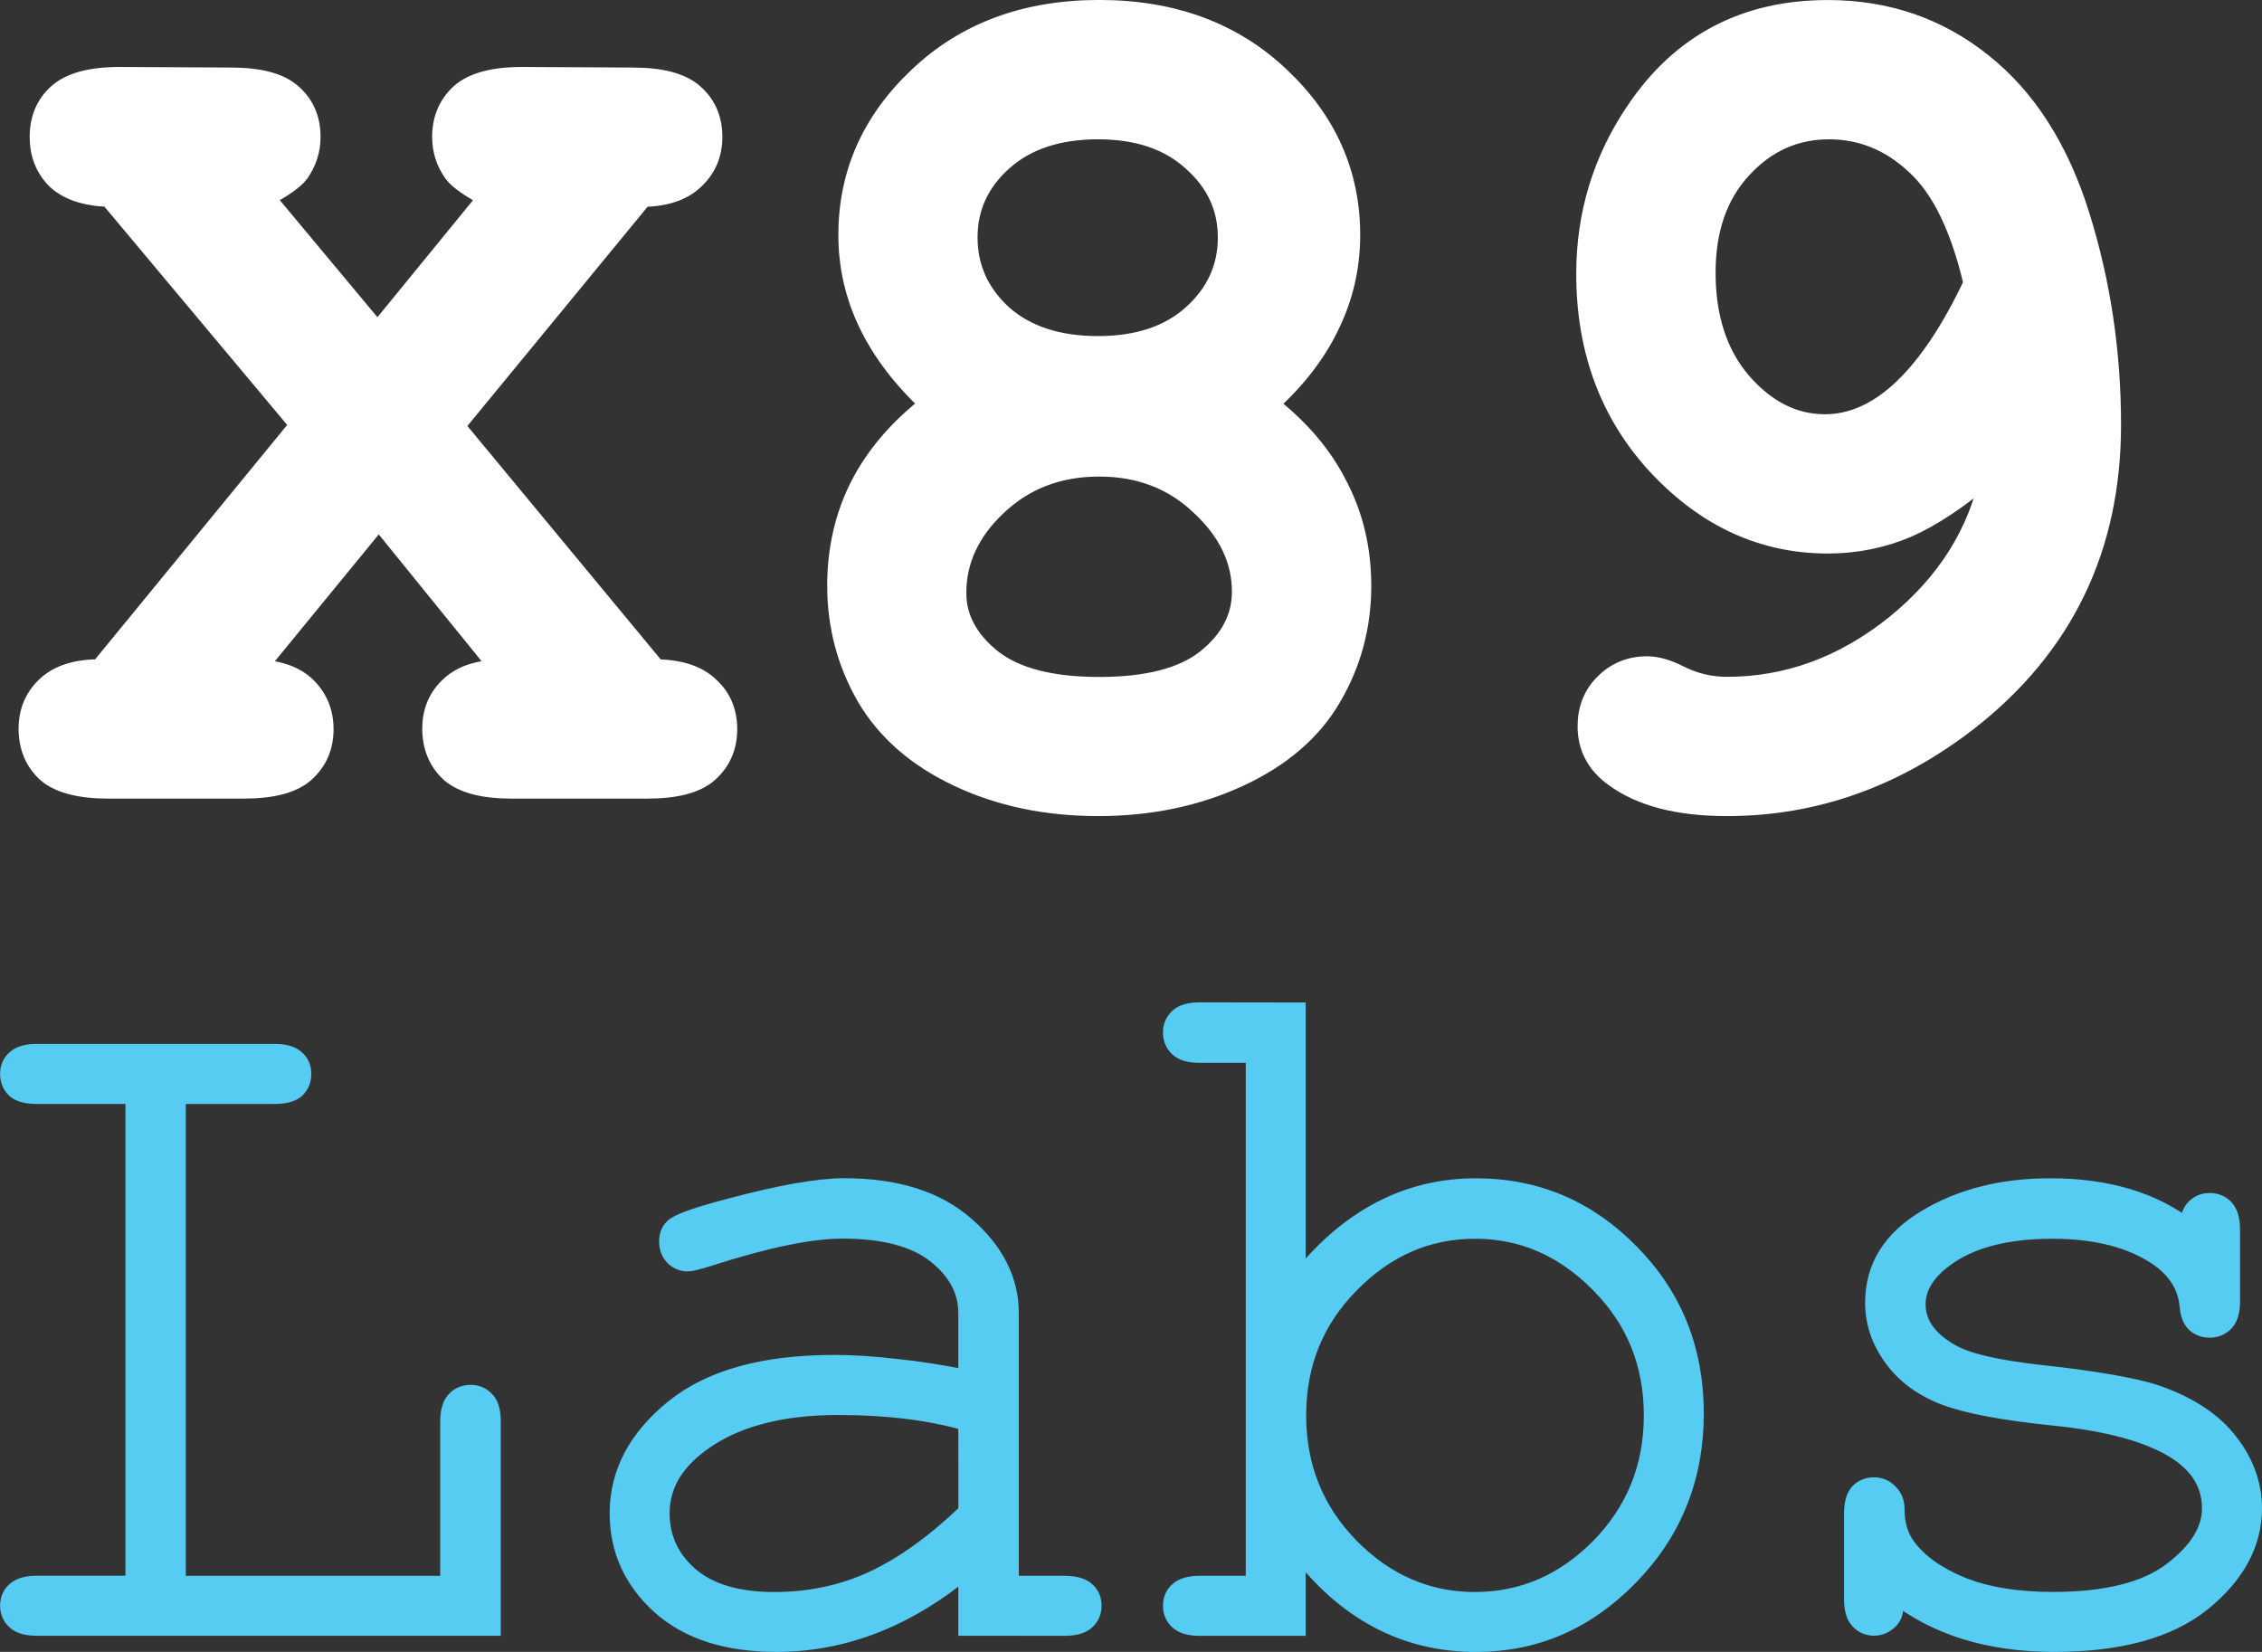 <?xml version="1.0" encoding="UTF-8" standalone="no"?>
<!-- Created with Inkscape (http://www.inkscape.org/) -->

<svg
   width="31.829mm"
   height="23.246mm"
   viewBox="0 0 31.829 23.246"
   version="1.1"
   id="svg1"
   xmlns:xlink="http://www.w3.org/1999/xlink"
   xmlns="http://www.w3.org/2000/svg"
   xmlns:svg="http://www.w3.org/2000/svg">
  <rect x="0" y="0" width="31.829" height="23.246" fill="#333333" stroke="none"/>
  <defs
     id="defs1">
    <linearGradient
       id="linearGradient8">
      <stop
         style="stop-color:#56ccf2;stop-opacity:1;"
         offset="0"
         id="stop8" />
      <stop
         style="stop-color:#56ccf2;stop-opacity:0;"
         offset="1"
         id="stop9" />
    </linearGradient>
    <rect
       x="183.685"
       y="326.551"
       width="196.673"
       height="102.047"
       id="rect3" />
    <rect
       x="152.143"
       y="291.298"
       width="552.911"
       height="189.251"
       id="rect1" />
    <linearGradient
       xlink:href="#linearGradient8"
       id="linearGradient9"
       x1="80.844"
       y1="134.717"
       x2="112.673"
       y2="134.717"
       gradientUnits="userSpaceOnUse" />
  </defs>
  <g
     id="layer1"
     transform="translate(-79.631,-116.041)"
     style="display:inline">
    <path
       d="m 86.036,122.036 2.828,3.415 q 0.504,0.008 0.752,0.248 0.256,0.232 0.256,0.604 0,0.372 -0.265,0.612 -0.256,0.232 -0.868,0.232 h -1.91 q -0.604,0 -0.868,-0.232 -0.256,-0.24 -0.256,-0.62 0,-0.356 0.24,-0.587 0.24,-0.24 0.719,-0.256 l -1.703,-2.1 -1.72,2.1 q 0.471,0.017 0.711,0.256 0.24,0.24 0.24,0.595 0,0.372 -0.265,0.612 -0.256,0.232 -0.868,0.232 h -1.902 q -0.612,0 -0.876,-0.232 -0.256,-0.24 -0.256,-0.62 0,-0.364 0.256,-0.604 0.256,-0.24 0.752,-0.24 l 2.811,-3.431 -2.679,-3.2 q -0.496,-0.017 -0.744,-0.248 -0.24,-0.24 -0.24,-0.604 0,-0.38 0.256,-0.612 0.265,-0.24 0.876,-0.24 l 1.563,0.008 q 0.612,0 0.868,0.232 0.265,0.232 0.265,0.612 0,0.281 -0.165,0.513 -0.107,0.141 -0.48,0.339 l 1.579,1.893 1.546,-1.893 q -0.372,-0.198 -0.48,-0.339 -0.165,-0.232 -0.165,-0.513 0,-0.372 0.256,-0.612 0.265,-0.24 0.876,-0.24 l 1.554,0.008 q 0.612,0 0.868,0.232 0.265,0.232 0.265,0.612 0,0.364 -0.256,0.604 -0.248,0.24 -0.728,0.248 z m 11.451,-0.306 q 0.653,0.504 0.976,1.149 0.331,0.637 0.331,1.406 0,0.852 -0.422,1.571 -0.413,0.711 -1.306,1.124 -0.893,0.413 -1.984,0.413 -1.091,0 -1.968,-0.413 -0.876,-0.413 -1.298,-1.133 -0.413,-0.719 -0.413,-1.563 0,-0.769 0.322,-1.406 0.331,-0.645 0.984,-1.149 -0.571,-0.529 -0.86,-1.124 -0.289,-0.595 -0.289,-1.257 0,-1.298 0.992,-2.232 0.992,-0.943 2.547,-0.943 1.554,0 2.547,0.943 0.992,0.934 0.992,2.232 0,0.67 -0.289,1.265 -0.281,0.595 -0.86,1.116 z m -0.587,-2.348 q 0,-0.628 -0.496,-1.067 -0.488,-0.446 -1.323,-0.446 -0.843,0 -1.339,0.446 -0.488,0.438 -0.488,1.067 0,0.637 0.488,1.083 0.496,0.438 1.339,0.438 0.835,0 1.323,-0.438 0.496,-0.446 0.496,-1.083 z m 0.198,4.986 q 0,-0.67 -0.579,-1.207 -0.571,-0.546 -1.422,-0.546 -0.852,0 -1.43,0.546 -0.571,0.537 -0.571,1.224 0,0.529 0.496,0.926 0.496,0.389 1.505,0.389 1.017,0 1.505,-0.389 0.496,-0.397 0.496,-0.943 z m 10.534,-1.67 q -0.637,0.546 -1.166,0.777 -0.529,0.223 -1.116,0.223 -1.364,0 -2.39,-1.091 -1.017,-1.091 -1.017,-2.712 0,-1.265 0.703,-2.299 0.959,-1.422 2.704,-1.422 1.248,0 2.183,0.752 0.934,0.744 1.373,2.158 0.438,1.406 0.438,2.935 0,2.596 -2.009,4.167 -1.554,1.207 -3.406,1.207 -1.025,0 -1.587,-0.413 -0.38,-0.273 -0.38,-0.719 0,-0.364 0.24,-0.604 0.248,-0.248 0.604,-0.248 0.198,0 0.446,0.124 0.322,0.165 0.678,0.165 1.282,0 2.365,-0.868 1.083,-0.876 1.339,-2.133 z m -0.24,-2.671 q -0.273,-1.174 -0.81,-1.662 -0.529,-0.496 -1.215,-0.496 -0.719,0 -1.224,0.554 -0.504,0.546 -0.504,1.455 0,0.951 0.504,1.538 0.513,0.587 1.166,0.587 1.149,0 2.084,-1.976 z"
       id="text6"
       style="font-weight:bold;font-size:16.933px;line-height:0;font-family:'Courier New';-inkscape-font-specification:'Courier New Bold';fill:#ffffff;stroke:#ffffff;stroke-width:0.265;stroke-linecap:round;stroke-linejoin:round;paint-order:fill markers stroke"
       aria-label="X89 &#10; " />
    <path
       d="m 82.113,131.445 v 6.904 h 3.845 v -2.301 q 0,-0.207 0.083,-0.296 0.083,-0.09 0.214,-0.09 0.124,0 0.207,0.09 0.083,0.083 0.083,0.296 v 2.88 h -6.394 q -0.207,0 -0.296,-0.083 -0.09,-0.083 -0.09,-0.207 0,-0.131 0.09,-0.207 0.09,-0.083 0.296,-0.083 h 1.378 v -6.904 h -1.378 q -0.207,0 -0.296,-0.076 -0.09,-0.083 -0.09,-0.214 0,-0.131 0.09,-0.207 0.09,-0.083 0.296,-0.083 h 3.342 q 0.207,0 0.296,0.083 0.09,0.076 0.09,0.207 0,0.131 -0.09,0.214 -0.09,0.076 -0.296,0.076 z m 11.135,7.483 v -0.834 q -1.261,1.061 -2.694,1.061 -1.04,0 -1.626,-0.524 -0.586,-0.531 -0.586,-1.295 0,-0.841 0.772,-1.468 0.772,-0.627 2.253,-0.627 0.4,0 0.868,0.055 0.469,0.048 1.013,0.158 v -0.937 q 0,-0.475 -0.441,-0.827 -0.441,-0.351 -1.323,-0.351 -0.675,0 -1.895,0.393 -0.22,0.069 -0.282,0.069 -0.11,0 -0.193,-0.083 -0.076,-0.083 -0.076,-0.207 0,-0.117 0.069,-0.186 0.096,-0.103 0.779,-0.282 1.075,-0.289 1.626,-0.289 1.096,0 1.709,0.544 0.613,0.537 0.613,1.22 v 3.831 h 0.772 q 0.214,0 0.303,0.083 0.09,0.076 0.09,0.207 0,0.124 -0.09,0.207 -0.09,0.083 -0.303,0.083 z m 0,-2.88 q -0.407,-0.117 -0.861,-0.172 -0.455,-0.055 -0.958,-0.055 -1.261,0 -1.971,0.544 -0.537,0.407 -0.537,0.972 0,0.524 0.407,0.882 0.413,0.358 1.199,0.358 0.751,0 1.392,-0.296 0.648,-0.303 1.33,-0.958 z m 4.623,-5.767 v 3.838 q 1.047,-1.364 2.529,-1.364 1.268,0 2.17,0.923 0.903,0.916 0.903,2.253 0,1.35 -0.916,2.288 -0.91,0.937 -2.157,0.937 -1.516,0 -2.529,-1.364 v 1.137 h -1.357 q -0.207,0 -0.296,-0.083 -0.09,-0.083 -0.09,-0.207 0,-0.131 0.09,-0.207 0.09,-0.083 0.296,-0.083 h 0.779 v -7.483 h -0.779 q -0.207,0 -0.296,-0.083 -0.09,-0.083 -0.09,-0.214 0,-0.124 0.09,-0.207 0.09,-0.083 0.296,-0.083 z m 5.023,5.678 q 0,-1.096 -0.751,-1.853 -0.751,-0.765 -1.757,-0.765 -1.006,0 -1.757,0.765 -0.751,0.758 -0.751,1.853 0,1.096 0.751,1.86 0.751,0.758 1.757,0.758 1.006,0 1.757,-0.758 0.751,-0.765 0.751,-1.86 z m 7.538,-2.618 q 0,-0.2 0.083,-0.289 0.083,-0.09 0.207,-0.09 0.131,0 0.214,0.09 0.083,0.09 0.083,0.303 v 0.992 q 0,0.207 -0.083,0.296 -0.083,0.09 -0.214,0.09 -0.117,0 -0.2,-0.076 -0.076,-0.076 -0.09,-0.248 -0.041,-0.413 -0.427,-0.682 -0.565,-0.386 -1.495,-0.386 -0.972,0 -1.509,0.393 -0.407,0.296 -0.407,0.661 0,0.413 0.482,0.689 0.331,0.193 1.254,0.296 1.206,0.131 1.674,0.296 0.668,0.241 0.992,0.668 0.331,0.427 0.331,0.923 0,0.737 -0.71,1.316 -0.71,0.572 -2.081,0.572 -1.371,0 -2.246,-0.696 0,0.234 -0.028,0.303 -0.028,0.069 -0.103,0.117 -0.069,0.048 -0.158,0.048 -0.124,0 -0.207,-0.09 -0.083,-0.09 -0.083,-0.296 v -1.192 q 0,-0.207 0.076,-0.296 0.083,-0.09 0.214,-0.09 0.124,0 0.207,0.09 0.09,0.083 0.09,0.227 0,0.317 0.158,0.531 0.241,0.331 0.765,0.551 0.531,0.214 1.295,0.214 1.13,0 1.681,-0.42 0.551,-0.42 0.551,-0.889 0,-0.537 -0.558,-0.861 -0.565,-0.324 -1.647,-0.434 -1.075,-0.11 -1.543,-0.289 -0.469,-0.179 -0.73,-0.537 -0.262,-0.358 -0.262,-0.772 0,-0.744 0.73,-1.178 0.73,-0.441 1.743,-0.441 1.199,0 1.95,0.586 z"
       id="text8"
       style="font-size:14.111px;line-height:0;font-family:'Courier New';-inkscape-font-specification:'Courier New';fill:#56ccf2;stroke:#56ccf2;stroke-width:0.265"
       aria-label="Labs" />
  </g>
</svg>
